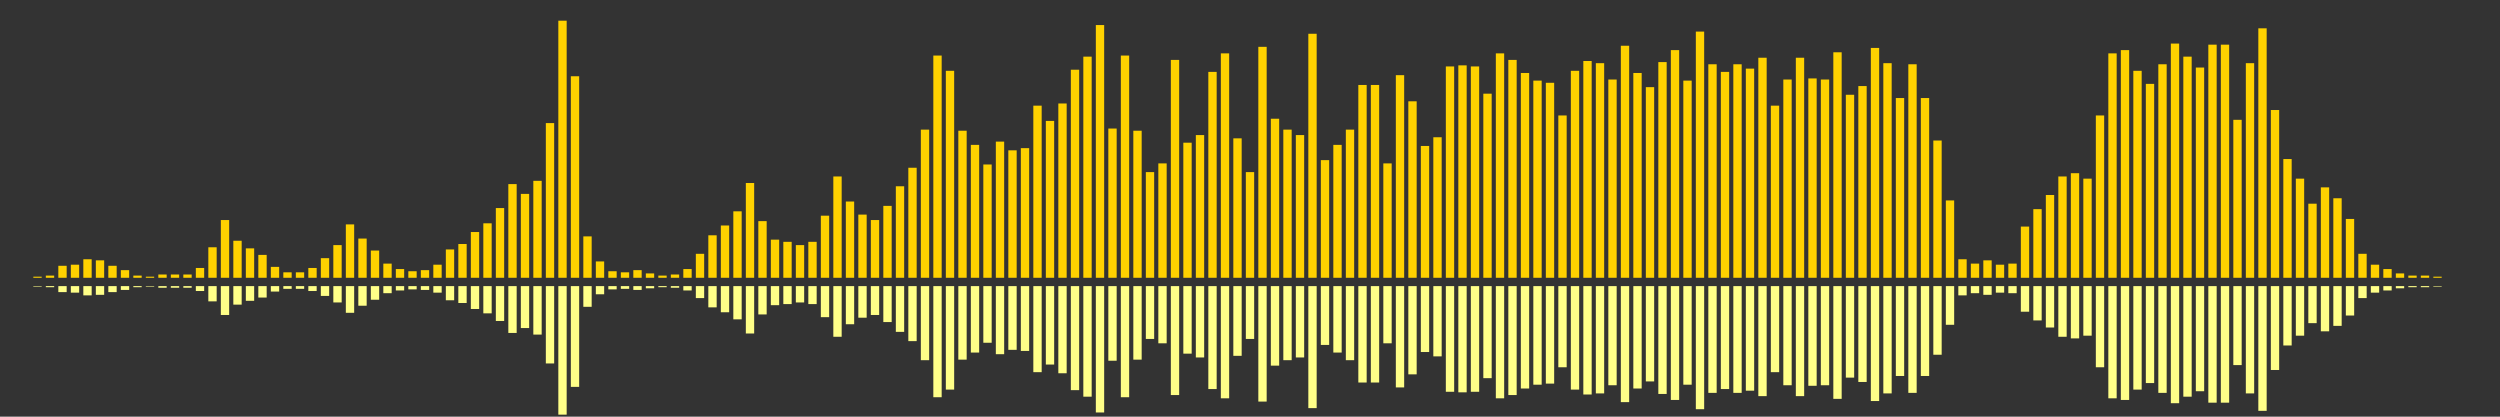 <?xml version="1.0" encoding="UTF-8"?>
<svg version="1.1" width="600" height="100" xmlns="http://www.w3.org/2000/svg">
  <rect width="100%" height="100%" fill="#333333" stroke="none"/>
  <line x1="0" y1="66.667" x2="0" y2="66.667" stroke="#ffd200" stroke-width="2"/>
  <line x1="0" y1="68.667" x2="0" y2="68.667" stroke="#ff8" stroke-width="2"/>
  <line x1="3" y1="66.667" x2="3" y2="66.667" stroke="#ffd200" stroke-width="2"/>
  <line x1="3" y1="68.667" x2="3" y2="68.667" stroke="#ff8" stroke-width="2"/>
  <line x1="6" y1="66.667" x2="6" y2="66.667" stroke="#ffd200" stroke-width="2"/>
  <line x1="6" y1="68.667" x2="6" y2="68.667" stroke="#ff8" stroke-width="2"/>
  <line x1="9" y1="66.667" x2="9" y2="66.405" stroke="#ffd200" stroke-width="2"/>
  <line x1="9" y1="68.667" x2="9" y2="68.797" stroke="#ff8" stroke-width="2"/>
  <line x1="12" y1="66.667" x2="12" y2="66.144" stroke="#ffd200" stroke-width="2"/>
  <line x1="12" y1="68.667" x2="12" y2="68.928" stroke="#ff8" stroke-width="2"/>
  <line x1="15" y1="66.667" x2="15" y2="63.791" stroke="#ffd200" stroke-width="2"/>
  <line x1="15" y1="68.667" x2="15" y2="70.105" stroke="#ff8" stroke-width="2"/>
  <line x1="18" y1="66.667" x2="18" y2="63.529" stroke="#ffd200" stroke-width="2"/>
  <line x1="18" y1="68.667" x2="18" y2="70.235" stroke="#ff8" stroke-width="2"/>
  <line x1="21" y1="66.667" x2="21" y2="62.222" stroke="#ffd200" stroke-width="2"/>
  <line x1="21" y1="68.667" x2="21" y2="70.889" stroke="#ff8" stroke-width="2"/>
  <line x1="24" y1="66.667" x2="24" y2="62.484" stroke="#ffd200" stroke-width="2"/>
  <line x1="24" y1="68.667" x2="24" y2="70.758" stroke="#ff8" stroke-width="2"/>
  <line x1="27" y1="66.667" x2="27" y2="63.791" stroke="#ffd200" stroke-width="2"/>
  <line x1="27" y1="68.667" x2="27" y2="70.105" stroke="#ff8" stroke-width="2"/>
  <line x1="30" y1="66.667" x2="30" y2="64.837" stroke="#ffd200" stroke-width="2"/>
  <line x1="30" y1="68.667" x2="30" y2="69.582" stroke="#ff8" stroke-width="2"/>
  <line x1="33" y1="66.667" x2="33" y2="66.144" stroke="#ffd200" stroke-width="2"/>
  <line x1="33" y1="68.667" x2="33" y2="68.928" stroke="#ff8" stroke-width="2"/>
  <line x1="36" y1="66.667" x2="36" y2="66.405" stroke="#ffd200" stroke-width="2"/>
  <line x1="36" y1="68.667" x2="36" y2="68.797" stroke="#ff8" stroke-width="2"/>
  <line x1="39" y1="66.667" x2="39" y2="65.882" stroke="#ffd200" stroke-width="2"/>
  <line x1="39" y1="68.667" x2="39" y2="69.059" stroke="#ff8" stroke-width="2"/>
  <line x1="42" y1="66.667" x2="42" y2="65.882" stroke="#ffd200" stroke-width="2"/>
  <line x1="42" y1="68.667" x2="42" y2="69.059" stroke="#ff8" stroke-width="2"/>
  <line x1="45" y1="66.667" x2="45" y2="65.882" stroke="#ffd200" stroke-width="2"/>
  <line x1="45" y1="68.667" x2="45" y2="69.059" stroke="#ff8" stroke-width="2"/>
  <line x1="48" y1="66.667" x2="48" y2="64.314" stroke="#ffd200" stroke-width="2"/>
  <line x1="48" y1="68.667" x2="48" y2="69.843" stroke="#ff8" stroke-width="2"/>
  <line x1="51" y1="66.667" x2="51" y2="59.346" stroke="#ffd200" stroke-width="2"/>
  <line x1="51" y1="68.667" x2="51" y2="72.327" stroke="#ff8" stroke-width="2"/>
  <line x1="54" y1="66.667" x2="54" y2="52.81" stroke="#ffd200" stroke-width="2"/>
  <line x1="54" y1="68.667" x2="54" y2="75.595" stroke="#ff8" stroke-width="2"/>
  <line x1="57" y1="66.667" x2="57" y2="57.778" stroke="#ffd200" stroke-width="2"/>
  <line x1="57" y1="68.667" x2="57" y2="73.111" stroke="#ff8" stroke-width="2"/>
  <line x1="60" y1="66.667" x2="60" y2="59.608" stroke="#ffd200" stroke-width="2"/>
  <line x1="60" y1="68.667" x2="60" y2="72.196" stroke="#ff8" stroke-width="2"/>
  <line x1="63" y1="66.667" x2="63" y2="61.176" stroke="#ffd200" stroke-width="2"/>
  <line x1="63" y1="68.667" x2="63" y2="71.412" stroke="#ff8" stroke-width="2"/>
  <line x1="66" y1="66.667" x2="66" y2="64.052" stroke="#ffd200" stroke-width="2"/>
  <line x1="66" y1="68.667" x2="66" y2="69.974" stroke="#ff8" stroke-width="2"/>
  <line x1="69" y1="66.667" x2="69" y2="65.359" stroke="#ffd200" stroke-width="2"/>
  <line x1="69" y1="68.667" x2="69" y2="69.32" stroke="#ff8" stroke-width="2"/>
  <line x1="72" y1="66.667" x2="72" y2="65.359" stroke="#ffd200" stroke-width="2"/>
  <line x1="72" y1="68.667" x2="72" y2="69.32" stroke="#ff8" stroke-width="2"/>
  <line x1="75" y1="66.667" x2="75" y2="64.314" stroke="#ffd200" stroke-width="2"/>
  <line x1="75" y1="68.667" x2="75" y2="69.843" stroke="#ff8" stroke-width="2"/>
  <line x1="78" y1="66.667" x2="78" y2="61.961" stroke="#ffd200" stroke-width="2"/>
  <line x1="78" y1="68.667" x2="78" y2="71.02" stroke="#ff8" stroke-width="2"/>
  <line x1="81" y1="66.667" x2="81" y2="58.824" stroke="#ffd200" stroke-width="2"/>
  <line x1="81" y1="68.667" x2="81" y2="72.588" stroke="#ff8" stroke-width="2"/>
  <line x1="84" y1="66.667" x2="84" y2="53.856" stroke="#ffd200" stroke-width="2"/>
  <line x1="84" y1="68.667" x2="84" y2="75.072" stroke="#ff8" stroke-width="2"/>
  <line x1="87" y1="66.667" x2="87" y2="57.255" stroke="#ffd200" stroke-width="2"/>
  <line x1="87" y1="68.667" x2="87" y2="73.373" stroke="#ff8" stroke-width="2"/>
  <line x1="90" y1="66.667" x2="90" y2="60.131" stroke="#ffd200" stroke-width="2"/>
  <line x1="90" y1="68.667" x2="90" y2="71.935" stroke="#ff8" stroke-width="2"/>
  <line x1="93" y1="66.667" x2="93" y2="63.268" stroke="#ffd200" stroke-width="2"/>
  <line x1="93" y1="68.667" x2="93" y2="70.366" stroke="#ff8" stroke-width="2"/>
  <line x1="96" y1="66.667" x2="96" y2="64.575" stroke="#ffd200" stroke-width="2"/>
  <line x1="96" y1="68.667" x2="96" y2="69.712" stroke="#ff8" stroke-width="2"/>
  <line x1="99" y1="66.667" x2="99" y2="65.098" stroke="#ffd200" stroke-width="2"/>
  <line x1="99" y1="68.667" x2="99" y2="69.451" stroke="#ff8" stroke-width="2"/>
  <line x1="102" y1="66.667" x2="102" y2="64.837" stroke="#ffd200" stroke-width="2"/>
  <line x1="102" y1="68.667" x2="102" y2="69.582" stroke="#ff8" stroke-width="2"/>
  <line x1="105" y1="66.667" x2="105" y2="63.529" stroke="#ffd200" stroke-width="2"/>
  <line x1="105" y1="68.667" x2="105" y2="70.235" stroke="#ff8" stroke-width="2"/>
  <line x1="108" y1="66.667" x2="108" y2="59.869" stroke="#ffd200" stroke-width="2"/>
  <line x1="108" y1="68.667" x2="108" y2="72.065" stroke="#ff8" stroke-width="2"/>
  <line x1="111" y1="66.667" x2="111" y2="58.562" stroke="#ffd200" stroke-width="2"/>
  <line x1="111" y1="68.667" x2="111" y2="72.719" stroke="#ff8" stroke-width="2"/>
  <line x1="114" y1="66.667" x2="114" y2="55.686" stroke="#ffd200" stroke-width="2"/>
  <line x1="114" y1="68.667" x2="114" y2="74.157" stroke="#ff8" stroke-width="2"/>
  <line x1="117" y1="66.667" x2="117" y2="53.595" stroke="#ffd200" stroke-width="2"/>
  <line x1="117" y1="68.667" x2="117" y2="75.203" stroke="#ff8" stroke-width="2"/>
  <line x1="120" y1="66.667" x2="120" y2="49.935" stroke="#ffd200" stroke-width="2"/>
  <line x1="120" y1="68.667" x2="120" y2="77.033" stroke="#ff8" stroke-width="2"/>
  <line x1="123" y1="66.667" x2="123" y2="44.183" stroke="#ffd200" stroke-width="2"/>
  <line x1="123" y1="68.667" x2="123" y2="79.908" stroke="#ff8" stroke-width="2"/>
  <line x1="126" y1="66.667" x2="126" y2="46.536" stroke="#ffd200" stroke-width="2"/>
  <line x1="126" y1="68.667" x2="126" y2="78.732" stroke="#ff8" stroke-width="2"/>
  <line x1="129" y1="66.667" x2="129" y2="43.399" stroke="#ffd200" stroke-width="2"/>
  <line x1="129" y1="68.667" x2="129" y2="80.301" stroke="#ff8" stroke-width="2"/>
  <line x1="132" y1="66.667" x2="132" y2="29.542" stroke="#ffd200" stroke-width="2"/>
  <line x1="132" y1="68.667" x2="132" y2="87.229" stroke="#ff8" stroke-width="2"/>
  <line x1="135" y1="66.667" x2="135" y2="4.967" stroke="#ffd200" stroke-width="2"/>
  <line x1="135" y1="68.667" x2="135" y2="99.516" stroke="#ff8" stroke-width="2"/>
  <line x1="138" y1="66.667" x2="138" y2="18.301" stroke="#ffd200" stroke-width="2"/>
  <line x1="138" y1="68.667" x2="138" y2="92.85" stroke="#ff8" stroke-width="2"/>
  <line x1="141" y1="66.667" x2="141" y2="56.732" stroke="#ffd200" stroke-width="2"/>
  <line x1="141" y1="68.667" x2="141" y2="73.634" stroke="#ff8" stroke-width="2"/>
  <line x1="144" y1="66.667" x2="144" y2="62.745" stroke="#ffd200" stroke-width="2"/>
  <line x1="144" y1="68.667" x2="144" y2="70.627" stroke="#ff8" stroke-width="2"/>
  <line x1="147" y1="66.667" x2="147" y2="65.098" stroke="#ffd200" stroke-width="2"/>
  <line x1="147" y1="68.667" x2="147" y2="69.451" stroke="#ff8" stroke-width="2"/>
  <line x1="150" y1="66.667" x2="150" y2="65.359" stroke="#ffd200" stroke-width="2"/>
  <line x1="150" y1="68.667" x2="150" y2="69.32" stroke="#ff8" stroke-width="2"/>
  <line x1="153" y1="66.667" x2="153" y2="64.837" stroke="#ffd200" stroke-width="2"/>
  <line x1="153" y1="68.667" x2="153" y2="69.582" stroke="#ff8" stroke-width="2"/>
  <line x1="156" y1="66.667" x2="156" y2="65.621" stroke="#ffd200" stroke-width="2"/>
  <line x1="156" y1="68.667" x2="156" y2="69.19" stroke="#ff8" stroke-width="2"/>
  <line x1="159" y1="66.667" x2="159" y2="66.144" stroke="#ffd200" stroke-width="2"/>
  <line x1="159" y1="68.667" x2="159" y2="68.928" stroke="#ff8" stroke-width="2"/>
  <line x1="162" y1="66.667" x2="162" y2="65.882" stroke="#ffd200" stroke-width="2"/>
  <line x1="162" y1="68.667" x2="162" y2="69.059" stroke="#ff8" stroke-width="2"/>
  <line x1="165" y1="66.667" x2="165" y2="64.575" stroke="#ffd200" stroke-width="2"/>
  <line x1="165" y1="68.667" x2="165" y2="69.712" stroke="#ff8" stroke-width="2"/>
  <line x1="168" y1="66.667" x2="168" y2="60.915" stroke="#ffd200" stroke-width="2"/>
  <line x1="168" y1="68.667" x2="168" y2="71.542" stroke="#ff8" stroke-width="2"/>
  <line x1="171" y1="66.667" x2="171" y2="56.471" stroke="#ffd200" stroke-width="2"/>
  <line x1="171" y1="68.667" x2="171" y2="73.765" stroke="#ff8" stroke-width="2"/>
  <line x1="174" y1="66.667" x2="174" y2="54.118" stroke="#ffd200" stroke-width="2"/>
  <line x1="174" y1="68.667" x2="174" y2="74.941" stroke="#ff8" stroke-width="2"/>
  <line x1="177" y1="66.667" x2="177" y2="50.719" stroke="#ffd200" stroke-width="2"/>
  <line x1="177" y1="68.667" x2="177" y2="76.641" stroke="#ff8" stroke-width="2"/>
  <line x1="180" y1="66.667" x2="180" y2="43.922" stroke="#ffd200" stroke-width="2"/>
  <line x1="180" y1="68.667" x2="180" y2="80.039" stroke="#ff8" stroke-width="2"/>
  <line x1="183" y1="66.667" x2="183" y2="53.072" stroke="#ffd200" stroke-width="2"/>
  <line x1="183" y1="68.667" x2="183" y2="75.464" stroke="#ff8" stroke-width="2"/>
  <line x1="186" y1="66.667" x2="186" y2="57.516" stroke="#ffd200" stroke-width="2"/>
  <line x1="186" y1="68.667" x2="186" y2="73.242" stroke="#ff8" stroke-width="2"/>
  <line x1="189" y1="66.667" x2="189" y2="58.039" stroke="#ffd200" stroke-width="2"/>
  <line x1="189" y1="68.667" x2="189" y2="72.98" stroke="#ff8" stroke-width="2"/>
  <line x1="192" y1="66.667" x2="192" y2="58.824" stroke="#ffd200" stroke-width="2"/>
  <line x1="192" y1="68.667" x2="192" y2="72.588" stroke="#ff8" stroke-width="2"/>
  <line x1="195" y1="66.667" x2="195" y2="58.039" stroke="#ffd200" stroke-width="2"/>
  <line x1="195" y1="68.667" x2="195" y2="72.98" stroke="#ff8" stroke-width="2"/>
  <line x1="198" y1="66.667" x2="198" y2="51.765" stroke="#ffd200" stroke-width="2"/>
  <line x1="198" y1="68.667" x2="198" y2="76.118" stroke="#ff8" stroke-width="2"/>
  <line x1="201" y1="66.667" x2="201" y2="42.353" stroke="#ffd200" stroke-width="2"/>
  <line x1="201" y1="68.667" x2="201" y2="80.824" stroke="#ff8" stroke-width="2"/>
  <line x1="204" y1="66.667" x2="204" y2="48.366" stroke="#ffd200" stroke-width="2"/>
  <line x1="204" y1="68.667" x2="204" y2="77.817" stroke="#ff8" stroke-width="2"/>
  <line x1="207" y1="66.667" x2="207" y2="51.503" stroke="#ffd200" stroke-width="2"/>
  <line x1="207" y1="68.667" x2="207" y2="76.248" stroke="#ff8" stroke-width="2"/>
  <line x1="210" y1="66.667" x2="210" y2="52.81" stroke="#ffd200" stroke-width="2"/>
  <line x1="210" y1="68.667" x2="210" y2="75.595" stroke="#ff8" stroke-width="2"/>
  <line x1="213" y1="66.667" x2="213" y2="49.412" stroke="#ffd200" stroke-width="2"/>
  <line x1="213" y1="68.667" x2="213" y2="77.294" stroke="#ff8" stroke-width="2"/>
  <line x1="216" y1="66.667" x2="216" y2="44.706" stroke="#ffd200" stroke-width="2"/>
  <line x1="216" y1="68.667" x2="216" y2="79.647" stroke="#ff8" stroke-width="2"/>
  <line x1="219" y1="66.667" x2="219" y2="40.261" stroke="#ffd200" stroke-width="2"/>
  <line x1="219" y1="68.667" x2="219" y2="81.869" stroke="#ff8" stroke-width="2"/>
  <line x1="222" y1="66.667" x2="222" y2="31.111" stroke="#ffd200" stroke-width="2"/>
  <line x1="222" y1="68.667" x2="222" y2="86.444" stroke="#ff8" stroke-width="2"/>
  <line x1="225" y1="66.667" x2="225" y2="13.333" stroke="#ffd200" stroke-width="2"/>
  <line x1="225" y1="68.667" x2="225" y2="95.333" stroke="#ff8" stroke-width="2"/>
  <line x1="228" y1="66.667" x2="228" y2="16.993" stroke="#ffd200" stroke-width="2"/>
  <line x1="228" y1="68.667" x2="228" y2="93.503" stroke="#ff8" stroke-width="2"/>
  <line x1="231" y1="66.667" x2="231" y2="31.373" stroke="#ffd200" stroke-width="2"/>
  <line x1="231" y1="68.667" x2="231" y2="86.314" stroke="#ff8" stroke-width="2"/>
  <line x1="234" y1="66.667" x2="234" y2="34.771" stroke="#ffd200" stroke-width="2"/>
  <line x1="234" y1="68.667" x2="234" y2="84.614" stroke="#ff8" stroke-width="2"/>
  <line x1="237" y1="66.667" x2="237" y2="39.477" stroke="#ffd200" stroke-width="2"/>
  <line x1="237" y1="68.667" x2="237" y2="82.261" stroke="#ff8" stroke-width="2"/>
  <line x1="240" y1="66.667" x2="240" y2="33.987" stroke="#ffd200" stroke-width="2"/>
  <line x1="240" y1="68.667" x2="240" y2="85.007" stroke="#ff8" stroke-width="2"/>
  <line x1="243" y1="66.667" x2="243" y2="36.078" stroke="#ffd200" stroke-width="2"/>
  <line x1="243" y1="68.667" x2="243" y2="83.961" stroke="#ff8" stroke-width="2"/>
  <line x1="246" y1="66.667" x2="246" y2="35.556" stroke="#ffd200" stroke-width="2"/>
  <line x1="246" y1="68.667" x2="246" y2="84.222" stroke="#ff8" stroke-width="2"/>
  <line x1="249" y1="66.667" x2="249" y2="25.359" stroke="#ffd200" stroke-width="2"/>
  <line x1="249" y1="68.667" x2="249" y2="89.32" stroke="#ff8" stroke-width="2"/>
  <line x1="252" y1="66.667" x2="252" y2="29.02" stroke="#ffd200" stroke-width="2"/>
  <line x1="252" y1="68.667" x2="252" y2="87.49" stroke="#ff8" stroke-width="2"/>
  <line x1="255" y1="66.667" x2="255" y2="24.837" stroke="#ffd200" stroke-width="2"/>
  <line x1="255" y1="68.667" x2="255" y2="89.582" stroke="#ff8" stroke-width="2"/>
  <line x1="258" y1="66.667" x2="258" y2="16.732" stroke="#ffd200" stroke-width="2"/>
  <line x1="258" y1="68.667" x2="258" y2="93.634" stroke="#ff8" stroke-width="2"/>
  <line x1="261" y1="66.667" x2="261" y2="13.595" stroke="#ffd200" stroke-width="2"/>
  <line x1="261" y1="68.667" x2="261" y2="95.203" stroke="#ff8" stroke-width="2"/>
  <line x1="264" y1="66.667" x2="264" y2="6.013" stroke="#ffd200" stroke-width="2"/>
  <line x1="264" y1="68.667" x2="264" y2="98.993" stroke="#ff8" stroke-width="2"/>
  <line x1="267" y1="66.667" x2="267" y2="30.85" stroke="#ffd200" stroke-width="2"/>
  <line x1="267" y1="68.667" x2="267" y2="86.575" stroke="#ff8" stroke-width="2"/>
  <line x1="270" y1="66.667" x2="270" y2="13.333" stroke="#ffd200" stroke-width="2"/>
  <line x1="270" y1="68.667" x2="270" y2="95.333" stroke="#ff8" stroke-width="2"/>
  <line x1="273" y1="66.667" x2="273" y2="31.373" stroke="#ffd200" stroke-width="2"/>
  <line x1="273" y1="68.667" x2="273" y2="86.314" stroke="#ff8" stroke-width="2"/>
  <line x1="276" y1="66.667" x2="276" y2="41.307" stroke="#ffd200" stroke-width="2"/>
  <line x1="276" y1="68.667" x2="276" y2="81.346" stroke="#ff8" stroke-width="2"/>
  <line x1="279" y1="66.667" x2="279" y2="39.216" stroke="#ffd200" stroke-width="2"/>
  <line x1="279" y1="68.667" x2="279" y2="82.392" stroke="#ff8" stroke-width="2"/>
  <line x1="282" y1="66.667" x2="282" y2="14.379" stroke="#ffd200" stroke-width="2"/>
  <line x1="282" y1="68.667" x2="282" y2="94.81" stroke="#ff8" stroke-width="2"/>
  <line x1="285" y1="66.667" x2="285" y2="34.248" stroke="#ffd200" stroke-width="2"/>
  <line x1="285" y1="68.667" x2="285" y2="84.876" stroke="#ff8" stroke-width="2"/>
  <line x1="288" y1="66.667" x2="288" y2="32.418" stroke="#ffd200" stroke-width="2"/>
  <line x1="288" y1="68.667" x2="288" y2="85.791" stroke="#ff8" stroke-width="2"/>
  <line x1="291" y1="66.667" x2="291" y2="17.255" stroke="#ffd200" stroke-width="2"/>
  <line x1="291" y1="68.667" x2="291" y2="93.373" stroke="#ff8" stroke-width="2"/>
  <line x1="294" y1="66.667" x2="294" y2="12.81" stroke="#ffd200" stroke-width="2"/>
  <line x1="294" y1="68.667" x2="294" y2="95.595" stroke="#ff8" stroke-width="2"/>
  <line x1="297" y1="66.667" x2="297" y2="33.203" stroke="#ffd200" stroke-width="2"/>
  <line x1="297" y1="68.667" x2="297" y2="85.399" stroke="#ff8" stroke-width="2"/>
  <line x1="300" y1="66.667" x2="300" y2="41.307" stroke="#ffd200" stroke-width="2"/>
  <line x1="300" y1="68.667" x2="300" y2="81.346" stroke="#ff8" stroke-width="2"/>
  <line x1="303" y1="66.667" x2="303" y2="11.242" stroke="#ffd200" stroke-width="2"/>
  <line x1="303" y1="68.667" x2="303" y2="96.379" stroke="#ff8" stroke-width="2"/>
  <line x1="306" y1="66.667" x2="306" y2="28.497" stroke="#ffd200" stroke-width="2"/>
  <line x1="306" y1="68.667" x2="306" y2="87.752" stroke="#ff8" stroke-width="2"/>
  <line x1="309" y1="66.667" x2="309" y2="31.111" stroke="#ffd200" stroke-width="2"/>
  <line x1="309" y1="68.667" x2="309" y2="86.444" stroke="#ff8" stroke-width="2"/>
  <line x1="312" y1="66.667" x2="312" y2="32.418" stroke="#ffd200" stroke-width="2"/>
  <line x1="312" y1="68.667" x2="312" y2="85.791" stroke="#ff8" stroke-width="2"/>
  <line x1="315" y1="66.667" x2="315" y2="8.105" stroke="#ffd200" stroke-width="2"/>
  <line x1="315" y1="68.667" x2="315" y2="97.948" stroke="#ff8" stroke-width="2"/>
  <line x1="318" y1="66.667" x2="318" y2="38.431" stroke="#ffd200" stroke-width="2"/>
  <line x1="318" y1="68.667" x2="318" y2="82.784" stroke="#ff8" stroke-width="2"/>
  <line x1="321" y1="66.667" x2="321" y2="34.771" stroke="#ffd200" stroke-width="2"/>
  <line x1="321" y1="68.667" x2="321" y2="84.614" stroke="#ff8" stroke-width="2"/>
  <line x1="324" y1="66.667" x2="324" y2="31.111" stroke="#ffd200" stroke-width="2"/>
  <line x1="324" y1="68.667" x2="324" y2="86.444" stroke="#ff8" stroke-width="2"/>
  <line x1="327" y1="66.667" x2="327" y2="20.392" stroke="#ffd200" stroke-width="2"/>
  <line x1="327" y1="68.667" x2="327" y2="91.804" stroke="#ff8" stroke-width="2"/>
  <line x1="330" y1="66.667" x2="330" y2="20.392" stroke="#ffd200" stroke-width="2"/>
  <line x1="330" y1="68.667" x2="330" y2="91.804" stroke="#ff8" stroke-width="2"/>
  <line x1="333" y1="66.667" x2="333" y2="39.216" stroke="#ffd200" stroke-width="2"/>
  <line x1="333" y1="68.667" x2="333" y2="82.392" stroke="#ff8" stroke-width="2"/>
  <line x1="336" y1="66.667" x2="336" y2="18.039" stroke="#ffd200" stroke-width="2"/>
  <line x1="336" y1="68.667" x2="336" y2="92.98" stroke="#ff8" stroke-width="2"/>
  <line x1="339" y1="66.667" x2="339" y2="24.314" stroke="#ffd200" stroke-width="2"/>
  <line x1="339" y1="68.667" x2="339" y2="89.843" stroke="#ff8" stroke-width="2"/>
  <line x1="342" y1="66.667" x2="342" y2="35.033" stroke="#ffd200" stroke-width="2"/>
  <line x1="342" y1="68.667" x2="342" y2="84.484" stroke="#ff8" stroke-width="2"/>
  <line x1="345" y1="66.667" x2="345" y2="32.941" stroke="#ffd200" stroke-width="2"/>
  <line x1="345" y1="68.667" x2="345" y2="85.529" stroke="#ff8" stroke-width="2"/>
  <line x1="348" y1="66.667" x2="348" y2="15.948" stroke="#ffd200" stroke-width="2"/>
  <line x1="348" y1="68.667" x2="348" y2="94.026" stroke="#ff8" stroke-width="2"/>
  <line x1="351" y1="66.667" x2="351" y2="15.686" stroke="#ffd200" stroke-width="2"/>
  <line x1="351" y1="68.667" x2="351" y2="94.157" stroke="#ff8" stroke-width="2"/>
  <line x1="354" y1="66.667" x2="354" y2="15.948" stroke="#ffd200" stroke-width="2"/>
  <line x1="354" y1="68.667" x2="354" y2="94.026" stroke="#ff8" stroke-width="2"/>
  <line x1="357" y1="66.667" x2="357" y2="22.484" stroke="#ffd200" stroke-width="2"/>
  <line x1="357" y1="68.667" x2="357" y2="90.758" stroke="#ff8" stroke-width="2"/>
  <line x1="360" y1="66.667" x2="360" y2="12.81" stroke="#ffd200" stroke-width="2"/>
  <line x1="360" y1="68.667" x2="360" y2="95.595" stroke="#ff8" stroke-width="2"/>
  <line x1="363" y1="66.667" x2="363" y2="14.379" stroke="#ffd200" stroke-width="2"/>
  <line x1="363" y1="68.667" x2="363" y2="94.81" stroke="#ff8" stroke-width="2"/>
  <line x1="366" y1="66.667" x2="366" y2="17.516" stroke="#ffd200" stroke-width="2"/>
  <line x1="366" y1="68.667" x2="366" y2="93.242" stroke="#ff8" stroke-width="2"/>
  <line x1="369" y1="66.667" x2="369" y2="19.346" stroke="#ffd200" stroke-width="2"/>
  <line x1="369" y1="68.667" x2="369" y2="92.327" stroke="#ff8" stroke-width="2"/>
  <line x1="372" y1="66.667" x2="372" y2="19.869" stroke="#ffd200" stroke-width="2"/>
  <line x1="372" y1="68.667" x2="372" y2="92.065" stroke="#ff8" stroke-width="2"/>
  <line x1="375" y1="66.667" x2="375" y2="27.712" stroke="#ffd200" stroke-width="2"/>
  <line x1="375" y1="68.667" x2="375" y2="88.144" stroke="#ff8" stroke-width="2"/>
  <line x1="378" y1="66.667" x2="378" y2="16.993" stroke="#ffd200" stroke-width="2"/>
  <line x1="378" y1="68.667" x2="378" y2="93.503" stroke="#ff8" stroke-width="2"/>
  <line x1="381" y1="66.667" x2="381" y2="14.641" stroke="#ffd200" stroke-width="2"/>
  <line x1="381" y1="68.667" x2="381" y2="94.68" stroke="#ff8" stroke-width="2"/>
  <line x1="384" y1="66.667" x2="384" y2="15.163" stroke="#ffd200" stroke-width="2"/>
  <line x1="384" y1="68.667" x2="384" y2="94.418" stroke="#ff8" stroke-width="2"/>
  <line x1="387" y1="66.667" x2="387" y2="19.085" stroke="#ffd200" stroke-width="2"/>
  <line x1="387" y1="68.667" x2="387" y2="92.458" stroke="#ff8" stroke-width="2"/>
  <line x1="390" y1="66.667" x2="390" y2="10.98" stroke="#ffd200" stroke-width="2"/>
  <line x1="390" y1="68.667" x2="390" y2="96.51" stroke="#ff8" stroke-width="2"/>
  <line x1="393" y1="66.667" x2="393" y2="17.516" stroke="#ffd200" stroke-width="2"/>
  <line x1="393" y1="68.667" x2="393" y2="93.242" stroke="#ff8" stroke-width="2"/>
  <line x1="396" y1="66.667" x2="396" y2="20.915" stroke="#ffd200" stroke-width="2"/>
  <line x1="396" y1="68.667" x2="396" y2="91.542" stroke="#ff8" stroke-width="2"/>
  <line x1="399" y1="66.667" x2="399" y2="14.902" stroke="#ffd200" stroke-width="2"/>
  <line x1="399" y1="68.667" x2="399" y2="94.549" stroke="#ff8" stroke-width="2"/>
  <line x1="402" y1="66.667" x2="402" y2="12.026" stroke="#ffd200" stroke-width="2"/>
  <line x1="402" y1="68.667" x2="402" y2="95.987" stroke="#ff8" stroke-width="2"/>
  <line x1="405" y1="66.667" x2="405" y2="19.346" stroke="#ffd200" stroke-width="2"/>
  <line x1="405" y1="68.667" x2="405" y2="92.327" stroke="#ff8" stroke-width="2"/>
  <line x1="408" y1="66.667" x2="408" y2="7.582" stroke="#ffd200" stroke-width="2"/>
  <line x1="408" y1="68.667" x2="408" y2="98.209" stroke="#ff8" stroke-width="2"/>
  <line x1="411" y1="66.667" x2="411" y2="15.425" stroke="#ffd200" stroke-width="2"/>
  <line x1="411" y1="68.667" x2="411" y2="94.288" stroke="#ff8" stroke-width="2"/>
  <line x1="414" y1="66.667" x2="414" y2="17.255" stroke="#ffd200" stroke-width="2"/>
  <line x1="414" y1="68.667" x2="414" y2="93.373" stroke="#ff8" stroke-width="2"/>
  <line x1="417" y1="66.667" x2="417" y2="15.425" stroke="#ffd200" stroke-width="2"/>
  <line x1="417" y1="68.667" x2="417" y2="94.288" stroke="#ff8" stroke-width="2"/>
  <line x1="420" y1="66.667" x2="420" y2="16.471" stroke="#ffd200" stroke-width="2"/>
  <line x1="420" y1="68.667" x2="420" y2="93.765" stroke="#ff8" stroke-width="2"/>
  <line x1="423" y1="66.667" x2="423" y2="13.856" stroke="#ffd200" stroke-width="2"/>
  <line x1="423" y1="68.667" x2="423" y2="95.072" stroke="#ff8" stroke-width="2"/>
  <line x1="426" y1="66.667" x2="426" y2="25.359" stroke="#ffd200" stroke-width="2"/>
  <line x1="426" y1="68.667" x2="426" y2="89.32" stroke="#ff8" stroke-width="2"/>
  <line x1="429" y1="66.667" x2="429" y2="19.085" stroke="#ffd200" stroke-width="2"/>
  <line x1="429" y1="68.667" x2="429" y2="92.458" stroke="#ff8" stroke-width="2"/>
  <line x1="432" y1="66.667" x2="432" y2="13.856" stroke="#ffd200" stroke-width="2"/>
  <line x1="432" y1="68.667" x2="432" y2="95.072" stroke="#ff8" stroke-width="2"/>
  <line x1="435" y1="66.667" x2="435" y2="18.824" stroke="#ffd200" stroke-width="2"/>
  <line x1="435" y1="68.667" x2="435" y2="92.588" stroke="#ff8" stroke-width="2"/>
  <line x1="438" y1="66.667" x2="438" y2="19.085" stroke="#ffd200" stroke-width="2"/>
  <line x1="438" y1="68.667" x2="438" y2="92.458" stroke="#ff8" stroke-width="2"/>
  <line x1="441" y1="66.667" x2="441" y2="12.549" stroke="#ffd200" stroke-width="2"/>
  <line x1="441" y1="68.667" x2="441" y2="95.725" stroke="#ff8" stroke-width="2"/>
  <line x1="444" y1="66.667" x2="444" y2="22.745" stroke="#ffd200" stroke-width="2"/>
  <line x1="444" y1="68.667" x2="444" y2="90.627" stroke="#ff8" stroke-width="2"/>
  <line x1="447" y1="66.667" x2="447" y2="20.654" stroke="#ffd200" stroke-width="2"/>
  <line x1="447" y1="68.667" x2="447" y2="91.673" stroke="#ff8" stroke-width="2"/>
  <line x1="450" y1="66.667" x2="450" y2="11.503" stroke="#ffd200" stroke-width="2"/>
  <line x1="450" y1="68.667" x2="450" y2="96.248" stroke="#ff8" stroke-width="2"/>
  <line x1="453" y1="66.667" x2="453" y2="15.163" stroke="#ffd200" stroke-width="2"/>
  <line x1="453" y1="68.667" x2="453" y2="94.418" stroke="#ff8" stroke-width="2"/>
  <line x1="456" y1="66.667" x2="456" y2="23.529" stroke="#ffd200" stroke-width="2"/>
  <line x1="456" y1="68.667" x2="456" y2="90.235" stroke="#ff8" stroke-width="2"/>
  <line x1="459" y1="66.667" x2="459" y2="15.425" stroke="#ffd200" stroke-width="2"/>
  <line x1="459" y1="68.667" x2="459" y2="94.288" stroke="#ff8" stroke-width="2"/>
  <line x1="462" y1="66.667" x2="462" y2="23.529" stroke="#ffd200" stroke-width="2"/>
  <line x1="462" y1="68.667" x2="462" y2="90.235" stroke="#ff8" stroke-width="2"/>
  <line x1="465" y1="66.667" x2="465" y2="33.725" stroke="#ffd200" stroke-width="2"/>
  <line x1="465" y1="68.667" x2="465" y2="85.137" stroke="#ff8" stroke-width="2"/>
  <line x1="468" y1="66.667" x2="468" y2="48.105" stroke="#ffd200" stroke-width="2"/>
  <line x1="468" y1="68.667" x2="468" y2="77.948" stroke="#ff8" stroke-width="2"/>
  <line x1="471" y1="66.667" x2="471" y2="62.222" stroke="#ffd200" stroke-width="2"/>
  <line x1="471" y1="68.667" x2="471" y2="70.889" stroke="#ff8" stroke-width="2"/>
  <line x1="474" y1="66.667" x2="474" y2="63.268" stroke="#ffd200" stroke-width="2"/>
  <line x1="474" y1="68.667" x2="474" y2="70.366" stroke="#ff8" stroke-width="2"/>
  <line x1="477" y1="66.667" x2="477" y2="62.484" stroke="#ffd200" stroke-width="2"/>
  <line x1="477" y1="68.667" x2="477" y2="70.758" stroke="#ff8" stroke-width="2"/>
  <line x1="480" y1="66.667" x2="480" y2="63.529" stroke="#ffd200" stroke-width="2"/>
  <line x1="480" y1="68.667" x2="480" y2="70.235" stroke="#ff8" stroke-width="2"/>
  <line x1="483" y1="66.667" x2="483" y2="63.268" stroke="#ffd200" stroke-width="2"/>
  <line x1="483" y1="68.667" x2="483" y2="70.366" stroke="#ff8" stroke-width="2"/>
  <line x1="486" y1="66.667" x2="486" y2="54.379" stroke="#ffd200" stroke-width="2"/>
  <line x1="486" y1="68.667" x2="486" y2="74.81" stroke="#ff8" stroke-width="2"/>
  <line x1="489" y1="66.667" x2="489" y2="50.196" stroke="#ffd200" stroke-width="2"/>
  <line x1="489" y1="68.667" x2="489" y2="76.902" stroke="#ff8" stroke-width="2"/>
  <line x1="492" y1="66.667" x2="492" y2="46.797" stroke="#ffd200" stroke-width="2"/>
  <line x1="492" y1="68.667" x2="492" y2="78.601" stroke="#ff8" stroke-width="2"/>
  <line x1="495" y1="66.667" x2="495" y2="42.353" stroke="#ffd200" stroke-width="2"/>
  <line x1="495" y1="68.667" x2="495" y2="80.824" stroke="#ff8" stroke-width="2"/>
  <line x1="498" y1="66.667" x2="498" y2="41.569" stroke="#ffd200" stroke-width="2"/>
  <line x1="498" y1="68.667" x2="498" y2="81.216" stroke="#ff8" stroke-width="2"/>
  <line x1="501" y1="66.667" x2="501" y2="42.876" stroke="#ffd200" stroke-width="2"/>
  <line x1="501" y1="68.667" x2="501" y2="80.562" stroke="#ff8" stroke-width="2"/>
  <line x1="504" y1="66.667" x2="504" y2="27.712" stroke="#ffd200" stroke-width="2"/>
  <line x1="504" y1="68.667" x2="504" y2="88.144" stroke="#ff8" stroke-width="2"/>
  <line x1="507" y1="66.667" x2="507" y2="12.81" stroke="#ffd200" stroke-width="2"/>
  <line x1="507" y1="68.667" x2="507" y2="95.595" stroke="#ff8" stroke-width="2"/>
  <line x1="510" y1="66.667" x2="510" y2="12.026" stroke="#ffd200" stroke-width="2"/>
  <line x1="510" y1="68.667" x2="510" y2="95.987" stroke="#ff8" stroke-width="2"/>
  <line x1="513" y1="66.667" x2="513" y2="16.993" stroke="#ffd200" stroke-width="2"/>
  <line x1="513" y1="68.667" x2="513" y2="93.503" stroke="#ff8" stroke-width="2"/>
  <line x1="516" y1="66.667" x2="516" y2="20.131" stroke="#ffd200" stroke-width="2"/>
  <line x1="516" y1="68.667" x2="516" y2="91.935" stroke="#ff8" stroke-width="2"/>
  <line x1="519" y1="66.667" x2="519" y2="15.425" stroke="#ffd200" stroke-width="2"/>
  <line x1="519" y1="68.667" x2="519" y2="94.288" stroke="#ff8" stroke-width="2"/>
  <line x1="522" y1="66.667" x2="522" y2="10.458" stroke="#ffd200" stroke-width="2"/>
  <line x1="522" y1="68.667" x2="522" y2="96.771" stroke="#ff8" stroke-width="2"/>
  <line x1="525" y1="66.667" x2="525" y2="13.595" stroke="#ffd200" stroke-width="2"/>
  <line x1="525" y1="68.667" x2="525" y2="95.203" stroke="#ff8" stroke-width="2"/>
  <line x1="528" y1="66.667" x2="528" y2="16.209" stroke="#ffd200" stroke-width="2"/>
  <line x1="528" y1="68.667" x2="528" y2="93.895" stroke="#ff8" stroke-width="2"/>
  <line x1="531" y1="66.667" x2="531" y2="10.719" stroke="#ffd200" stroke-width="2"/>
  <line x1="531" y1="68.667" x2="531" y2="96.641" stroke="#ff8" stroke-width="2"/>
  <line x1="534" y1="66.667" x2="534" y2="10.719" stroke="#ffd200" stroke-width="2"/>
  <line x1="534" y1="68.667" x2="534" y2="96.641" stroke="#ff8" stroke-width="2"/>
  <line x1="537" y1="66.667" x2="537" y2="28.758" stroke="#ffd200" stroke-width="2"/>
  <line x1="537" y1="68.667" x2="537" y2="87.621" stroke="#ff8" stroke-width="2"/>
  <line x1="540" y1="66.667" x2="540" y2="15.163" stroke="#ffd200" stroke-width="2"/>
  <line x1="540" y1="68.667" x2="540" y2="94.418" stroke="#ff8" stroke-width="2"/>
  <line x1="543" y1="66.667" x2="543" y2="6.797" stroke="#ffd200" stroke-width="2"/>
  <line x1="543" y1="68.667" x2="543" y2="98.601" stroke="#ff8" stroke-width="2"/>
  <line x1="546" y1="66.667" x2="546" y2="26.405" stroke="#ffd200" stroke-width="2"/>
  <line x1="546" y1="68.667" x2="546" y2="88.797" stroke="#ff8" stroke-width="2"/>
  <line x1="549" y1="66.667" x2="549" y2="38.17" stroke="#ffd200" stroke-width="2"/>
  <line x1="549" y1="68.667" x2="549" y2="82.915" stroke="#ff8" stroke-width="2"/>
  <line x1="552" y1="66.667" x2="552" y2="42.876" stroke="#ffd200" stroke-width="2"/>
  <line x1="552" y1="68.667" x2="552" y2="80.562" stroke="#ff8" stroke-width="2"/>
  <line x1="555" y1="66.667" x2="555" y2="48.889" stroke="#ffd200" stroke-width="2"/>
  <line x1="555" y1="68.667" x2="555" y2="77.556" stroke="#ff8" stroke-width="2"/>
  <line x1="558" y1="66.667" x2="558" y2="44.967" stroke="#ffd200" stroke-width="2"/>
  <line x1="558" y1="68.667" x2="558" y2="79.516" stroke="#ff8" stroke-width="2"/>
  <line x1="561" y1="66.667" x2="561" y2="47.582" stroke="#ffd200" stroke-width="2"/>
  <line x1="561" y1="68.667" x2="561" y2="78.209" stroke="#ff8" stroke-width="2"/>
  <line x1="564" y1="66.667" x2="564" y2="52.549" stroke="#ffd200" stroke-width="2"/>
  <line x1="564" y1="68.667" x2="564" y2="75.725" stroke="#ff8" stroke-width="2"/>
  <line x1="567" y1="66.667" x2="567" y2="60.915" stroke="#ffd200" stroke-width="2"/>
  <line x1="567" y1="68.667" x2="567" y2="71.542" stroke="#ff8" stroke-width="2"/>
  <line x1="570" y1="66.667" x2="570" y2="63.529" stroke="#ffd200" stroke-width="2"/>
  <line x1="570" y1="68.667" x2="570" y2="70.235" stroke="#ff8" stroke-width="2"/>
  <line x1="573" y1="66.667" x2="573" y2="64.575" stroke="#ffd200" stroke-width="2"/>
  <line x1="573" y1="68.667" x2="573" y2="69.712" stroke="#ff8" stroke-width="2"/>
  <line x1="576" y1="66.667" x2="576" y2="65.621" stroke="#ffd200" stroke-width="2"/>
  <line x1="576" y1="68.667" x2="576" y2="69.19" stroke="#ff8" stroke-width="2"/>
  <line x1="579" y1="66.667" x2="579" y2="66.144" stroke="#ffd200" stroke-width="2"/>
  <line x1="579" y1="68.667" x2="579" y2="68.928" stroke="#ff8" stroke-width="2"/>
  <line x1="582" y1="66.667" x2="582" y2="66.144" stroke="#ffd200" stroke-width="2"/>
  <line x1="582" y1="68.667" x2="582" y2="68.928" stroke="#ff8" stroke-width="2"/>
  <line x1="585" y1="66.667" x2="585" y2="66.405" stroke="#ffd200" stroke-width="2"/>
  <line x1="585" y1="68.667" x2="585" y2="68.797" stroke="#ff8" stroke-width="2"/>
  <line x1="588" y1="66.667" x2="588" y2="66.667" stroke="#ffd200" stroke-width="2"/>
  <line x1="588" y1="68.667" x2="588" y2="68.667" stroke="#ff8" stroke-width="2"/>
  <line x1="591" y1="66.667" x2="591" y2="66.667" stroke="#ffd200" stroke-width="2"/>
  <line x1="591" y1="68.667" x2="591" y2="68.667" stroke="#ff8" stroke-width="2"/>
  <line x1="594" y1="66.667" x2="594" y2="66.667" stroke="#ffd200" stroke-width="2"/>
  <line x1="594" y1="68.667" x2="594" y2="68.667" stroke="#ff8" stroke-width="2"/>
  <line x1="597" y1="66.667" x2="597" y2="66.667" stroke="#ffd200" stroke-width="2"/>
  <line x1="597" y1="68.667" x2="597" y2="68.667" stroke="#ff8" stroke-width="2"/>
</svg>
